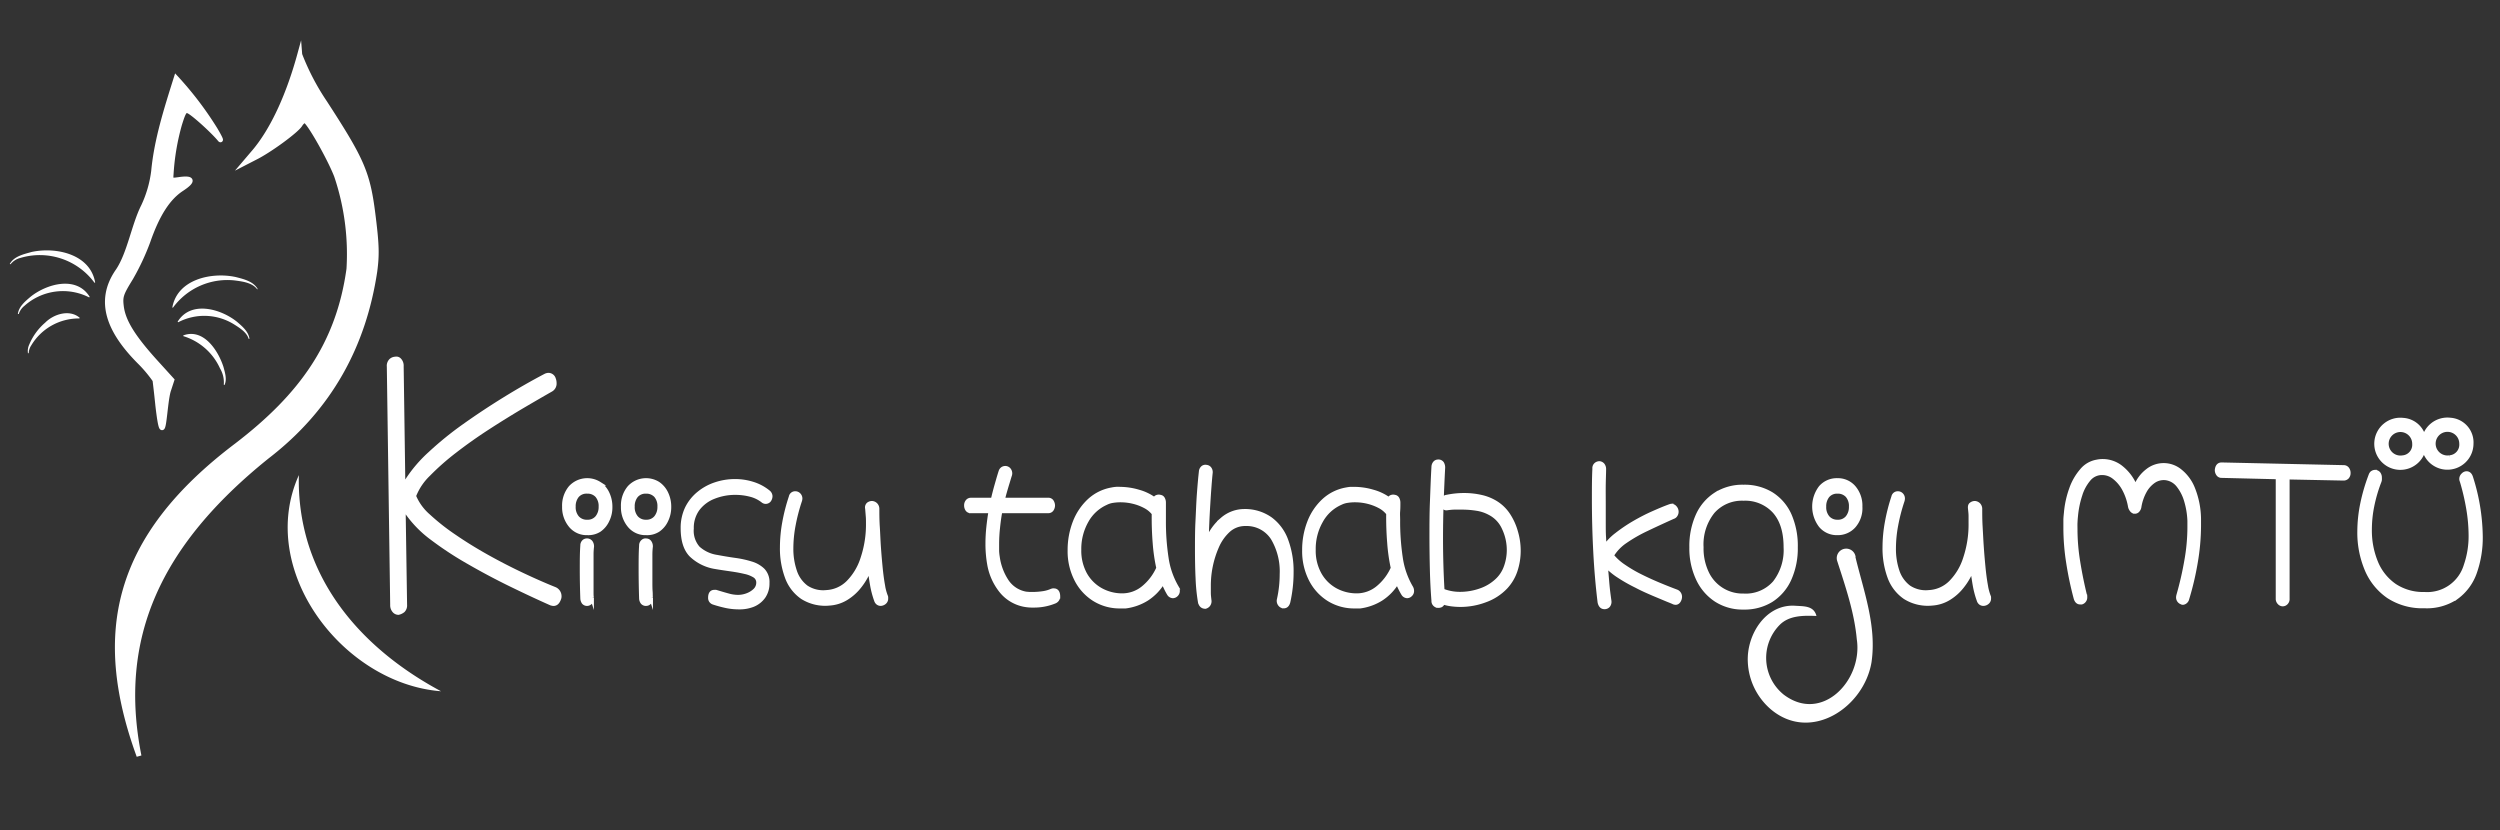 <svg id="Layer_1" data-name="Layer 1" xmlns="http://www.w3.org/2000/svg" viewBox="0 0 512 170"><rect x="0" y="0" width="512" height="170" fill="#333333" stroke="none"/><defs><style>.cls-1,.cls-2,.cls-3{fill:#fff;}.cls-2,.cls-3,.cls-4{stroke:#fff;stroke-miterlimit:10;}.cls-2{stroke-width:0.8px;}.cls-4{fill:none;}</style></defs><path class="cls-1" d="M81.64,125.92a1.56,1.56,0,0,1-1.24-.58,2.14,2.14,0,0,1-.49-1.45l-.69-48.81a1.93,1.93,0,0,1,.57-1.56,1.86,1.86,0,0,1,1.15-.47,1.27,1.27,0,0,1,1.19.41A2.09,2.09,0,0,1,82.67,75L83,98.2a28.26,28.26,0,0,1,4.78-5.61,68.72,68.72,0,0,1,7.09-5.75q4-2.84,8.26-5.47t8.39-4.8a1.94,1.94,0,0,1,.8-.21,1.57,1.57,0,0,1,1.5,1.15,2.65,2.65,0,0,1,.17.95,1.86,1.86,0,0,1-1,1.76q-2.6,1.48-6,3.48c-2.24,1.33-4.55,2.76-6.91,4.29s-4.59,3.11-6.68,4.73a50.39,50.39,0,0,0-5.33,4.7,11.84,11.84,0,0,0-2.83,4.16,10.56,10.56,0,0,0,2.8,3.79,43.89,43.89,0,0,0,5.27,4.15q3.1,2.13,6.68,4.13c2.38,1.33,4.76,2.55,7.15,3.68s4.59,2.1,6.62,2.91A2,2,0,0,1,115,122a1.65,1.65,0,0,1-.11.75q-.47,1.35-1.56,1.35a2.72,2.72,0,0,1-.63-.13q-3.81-1.69-8.18-3.82t-8.61-4.57a69.75,69.75,0,0,1-7.64-5,23.15,23.15,0,0,1-5.18-5.24l.28,18.52a1.88,1.88,0,0,1-.54,1.49A2.73,2.73,0,0,1,81.64,125.92Z"/><path class="cls-2" d="M120.29,109.2a4.26,4.26,0,0,1-3.46-1.57,5.86,5.86,0,0,1-1.31-3.86,5.78,5.78,0,0,1,1.31-3.94,4.67,4.67,0,0,1,5.94-.77,4.93,4.93,0,0,1,1.66,2,6.32,6.32,0,0,1,.59,2.76,6,6,0,0,1-.61,2.75,4.9,4.9,0,0,1-1.67,2A4.26,4.26,0,0,1,120.29,109.2Zm0-2.36a2.47,2.47,0,0,0,2-.87,3.36,3.36,0,0,0,.71-2.2,3.26,3.26,0,0,0-.74-2.27,2.61,2.61,0,0,0-2-.8,2.52,2.52,0,0,0-2.05.84,3.39,3.39,0,0,0-.71,2.23,3.25,3.25,0,0,0,.74,2.24A2.57,2.57,0,0,0,120.29,106.84Zm0,16.85a.9.9,0,0,1-.78-.33,1.54,1.54,0,0,1-.26-.77c-.07-1.94-.11-3.94-.11-6,0-1.74,0-3.35.11-4.85a1.09,1.09,0,0,1,.38-.88,1,1,0,0,1,1.36.17,1.47,1.47,0,0,1,.27.91,13.45,13.45,0,0,0-.1,1.69c0,.87,0,1.83,0,2.88,0,.84,0,1.67,0,2.5s0,1.54,0,2.14,0,1,.07,1.22a1.4,1.4,0,0,1-.3,1A.91.91,0,0,1,120.29,123.69Z"/><path class="cls-2" d="M132.33,109.2a4.25,4.25,0,0,1-3.45-1.57,5.81,5.81,0,0,1-1.31-3.86,5.74,5.74,0,0,1,1.31-3.94,4.67,4.67,0,0,1,5.94-.77,4.93,4.93,0,0,1,1.66,2,6.32,6.32,0,0,1,.59,2.76,6.14,6.14,0,0,1-.61,2.75,4.84,4.84,0,0,1-1.68,2A4.21,4.21,0,0,1,132.33,109.2Zm0-2.36a2.48,2.48,0,0,0,2-.87,3.36,3.36,0,0,0,.71-2.2,3.26,3.26,0,0,0-.74-2.27,2.64,2.64,0,0,0-2-.8,2.51,2.51,0,0,0-2,.84,3.39,3.39,0,0,0-.71,2.23,3.25,3.25,0,0,0,.74,2.24A2.56,2.56,0,0,0,132.33,106.84Zm0,16.85a.89.89,0,0,1-.77-.33,1.46,1.46,0,0,1-.27-.77c-.06-1.94-.1-3.94-.1-6,0-1.74,0-3.35.1-4.85a1.07,1.07,0,0,1,.39-.88.8.8,0,0,1,.69-.18.82.82,0,0,1,.67.35,1.47,1.47,0,0,1,.27.91,13.45,13.45,0,0,0-.1,1.69c0,.87,0,1.83,0,2.88,0,.84,0,1.67,0,2.5s0,1.54.05,2.14,0,1,.07,1.22a1.35,1.35,0,0,1-.31,1A.9.9,0,0,1,132.33,123.69Z"/><path class="cls-2" d="M151.26,124.4a12.72,12.72,0,0,1-2.55-.27,25.29,25.29,0,0,1-2.61-.71,1,1,0,0,1-.68-1c0-.81.29-1.22.88-1.22a1.49,1.49,0,0,1,.33,0c1.1.34,2,.6,2.64.77a7.39,7.39,0,0,0,1.83.26,5.32,5.32,0,0,0,2-.38,4.5,4.5,0,0,0,1.56-1,2.16,2.16,0,0,0,.62-1.52,1.6,1.6,0,0,0-.74-1.4,6.14,6.14,0,0,0-2-.78c-.83-.2-1.76-.37-2.8-.52s-2.11-.3-3.21-.49a9.24,9.24,0,0,1-5-2.46q-1.73-1.78-1.73-5.49a9.33,9.33,0,0,1,.89-4.14,9.09,9.09,0,0,1,2.4-3,10.67,10.67,0,0,1,3.44-1.89,12.53,12.53,0,0,1,4-.65,12,12,0,0,1,3.62.55,9.5,9.5,0,0,1,3.19,1.69,1.16,1.16,0,0,1,.47.87,1.47,1.47,0,0,1-.2.71.86.86,0,0,1-.39.37.92.92,0,0,1-.42.1.91.91,0,0,1-.53-.19,6.83,6.83,0,0,0-2.62-1.28,12.19,12.19,0,0,0-3-.38,11.8,11.8,0,0,0-4.46.83,7.49,7.49,0,0,0-3.28,2.46,6.51,6.51,0,0,0-1.22,4,5.35,5.35,0,0,0,1.29,4,7.34,7.34,0,0,0,3.84,1.8c1.23.23,2.46.44,3.68.61a20.36,20.36,0,0,1,3.34.73,5.82,5.82,0,0,1,2.43,1.39,3.53,3.53,0,0,1,.92,2.62,4.7,4.7,0,0,1-.8,2.8,4.92,4.92,0,0,1-2.17,1.71A7.56,7.56,0,0,1,151.26,124.4Z"/><path class="cls-2" d="M180.36,123.69a1,1,0,0,1-.54-.17,1.07,1.07,0,0,1-.4-.57,18.34,18.34,0,0,1-.84-3.19c-.2-1.16-.36-2.26-.47-3.31a13.29,13.29,0,0,1-2,3.56,10.21,10.21,0,0,1-2.82,2.54,7.46,7.46,0,0,1-3.39,1.07,8.78,8.78,0,0,1-5.59-1.29,8.52,8.52,0,0,1-3.18-4.17,16.89,16.89,0,0,1-1-6.08,28.88,28.88,0,0,1,.47-5.06,38,38,0,0,1,1.35-5.26.9.9,0,0,1,.9-.75,1,1,0,0,1,.77.32,1.1,1.1,0,0,1,.31.78,1.73,1.73,0,0,1-.11.52,38.2,38.2,0,0,0-1.29,5,25.61,25.61,0,0,0-.45,4.64,14.19,14.19,0,0,0,.74,4.73,6.69,6.69,0,0,0,2.31,3.25,6.25,6.25,0,0,0,4.1,1,6.77,6.77,0,0,0,4.41-1.93,12.22,12.22,0,0,0,3-5,21.79,21.79,0,0,0,1.11-7.23c0-.47,0-1-.05-1.45l-.12-1.5a.89.89,0,0,1,.28-.9,1.29,1.29,0,0,1,.72-.24,1.2,1.2,0,0,1,.79.37,1.22,1.22,0,0,1,.32.89c0,1,0,2.24.09,3.58s.13,2.73.23,4.18.22,2.83.35,4.17.29,2.53.47,3.56a10.92,10.92,0,0,0,.61,2.35.53.53,0,0,1,.06.23v.24a1,1,0,0,1-.36.81A1.32,1.32,0,0,1,180.36,123.69Z"/><path class="cls-2" d="M209.62,123.85A8,8,0,0,1,205,121a12,12,0,0,1-2.45-5.6c-.11-.63-.19-1.28-.25-2s-.08-1.34-.08-2a32.6,32.6,0,0,1,.18-3.41c.12-1.14.27-2.24.45-3.29h-4a.85.85,0,0,1-.77-.37,1.46,1.46,0,0,1-.23-.81,1.28,1.28,0,0,1,.28-.85.91.91,0,0,1,.72-.33h4.47c.09-.42.23-1,.43-1.77s.42-1.52.64-2.29.4-1.35.54-1.77a1,1,0,0,1,1.69-.35,1.22,1.22,0,0,1,.29.78,1.37,1.37,0,0,1-.1.48c-.14.44-.3,1-.49,1.61s-.37,1.24-.54,1.83-.29,1.09-.38,1.48h9.26a.82.82,0,0,1,.77.39,1.54,1.54,0,0,1,.24.79,1.49,1.49,0,0,1-.25.81.85.85,0,0,1-.76.37h-9.77c-.2,1-.36,2.17-.48,3.35a31,31,0,0,0-.19,3.39c0,.47,0,.93,0,1.37a9.57,9.57,0,0,0,.13,1.26,11.9,11.9,0,0,0,1.88,5,5.93,5.93,0,0,0,3.89,2.5l.71.06.7,0a14.46,14.46,0,0,0,2.08-.16,6.6,6.6,0,0,0,1.78-.51l.24-.06a.65.65,0,0,1,.2,0c.6,0,.9.43.9,1.3a1.15,1.15,0,0,1-.7,1,11.07,11.07,0,0,1-4.36.83A8.88,8.88,0,0,1,209.62,123.85Z"/><path class="cls-2" d="M230.53,124.21a4.93,4.93,0,0,1-.55,0h-.56a9.82,9.82,0,0,1-5.33-1.47,10.2,10.2,0,0,1-3.69-4.08,12.68,12.68,0,0,1-1.35-5.94,15.68,15.68,0,0,1,1.06-5.81,11.91,11.91,0,0,1,3-4.43,9.11,9.11,0,0,1,4.6-2.25q.38-.08.81-.12t.87,0a13.55,13.55,0,0,1,3.78.57,10,10,0,0,1,3.3,1.59.77.77,0,0,1,.54-.53,1,1,0,0,1,.6,0,.73.73,0,0,1,.57.39,1.62,1.62,0,0,1,.2.83c0,.6,0,1.2,0,1.77s0,1.16,0,1.74a49.34,49.34,0,0,0,.55,7.83,16.61,16.61,0,0,0,2.1,6,1.44,1.44,0,0,1,.2.71,1.06,1.06,0,0,1-.32.78,1,1,0,0,1-.69.32,1,1,0,0,1-.84-.51c-.22-.37-.44-.78-.65-1.22s-.39-.84-.52-1.19a10.52,10.52,0,0,1-3.36,3.49A10.81,10.81,0,0,1,230.53,124.21Zm-.67-2.29a6.77,6.77,0,0,0,4.21-1.49,10.91,10.91,0,0,0,3.14-4.1,36.25,36.25,0,0,1-.74-5.12c-.16-1.94-.22-4-.2-6.06a5.4,5.4,0,0,0-1.78-1.46,10.27,10.27,0,0,0-2.42-.91,11,11,0,0,0-2.58-.31,9.94,9.94,0,0,0-1.58.12,4.48,4.48,0,0,0-1.37.43,8.52,8.52,0,0,0-4,3.68,11.59,11.59,0,0,0-1.49,5.89,10,10,0,0,0,1.19,5,8.32,8.32,0,0,0,3.21,3.21A9,9,0,0,0,229.86,121.92Z"/><path class="cls-2" d="M246.87,124.28c-.62,0-1-.35-1.14-1.06a37.25,37.25,0,0,1-.47-4.65c-.09-1.86-.13-3.86-.13-6,0-1.92,0-3.85.1-5.81s.16-3.81.29-5.57.26-3.28.41-4.57a1.17,1.17,0,0,1,.42-.87.86.86,0,0,1,.69-.15.94.94,0,0,1,.71.39,1.23,1.23,0,0,1,.2.91c-.09.89-.18,1.94-.27,3.17s-.17,2.49-.25,3.82-.14,2.59-.19,3.8-.06,2.24-.06,3.11a10.94,10.94,0,0,1,3.13-4.45,6.9,6.9,0,0,1,4.52-1.7,9,9,0,0,1,5.38,1.64,9.42,9.42,0,0,1,3.24,4.41,18.11,18.11,0,0,1,1.08,6.52,27.72,27.72,0,0,1-.67,6.06c-.16.6-.47.91-.94.91a1,1,0,0,1-.81-.42,1.18,1.18,0,0,1-.2-1,23.72,23.72,0,0,0,.57-5.16,13.31,13.31,0,0,0-1.83-7.38,6.33,6.33,0,0,0-5.55-2.9,5.07,5.07,0,0,0-3.51,1.3,9.71,9.71,0,0,0-2.37,3.39,19.9,19.9,0,0,0-1.64,8c0,.45,0,.91,0,1.4s.07,1,.12,1.48a1.21,1.21,0,0,1-.24,1A1.23,1.23,0,0,1,246.87,124.28Z"/><path class="cls-2" d="M278.55,124.21a4.8,4.8,0,0,1-.55,0h-.55a9.87,9.87,0,0,1-5.34-1.47,10.27,10.27,0,0,1-3.69-4.08,12.8,12.8,0,0,1-1.34-5.94,15.67,15.67,0,0,1,1.05-5.81,11.81,11.81,0,0,1,3-4.43,9.11,9.11,0,0,1,4.6-2.25,8,8,0,0,1,.8-.12q.43,0,.87,0a13.55,13.55,0,0,1,3.78.57,10.09,10.09,0,0,1,3.31,1.59.78.78,0,0,1,.53-.53,1.07,1.07,0,0,1,.61,0,.76.76,0,0,1,.57.39,1.73,1.73,0,0,1,.2.83c0,.6,0,1.2-.05,1.77s0,1.16,0,1.74a50.55,50.55,0,0,0,.55,7.83,16.61,16.61,0,0,0,2.1,6,1.34,1.34,0,0,1,.2.71,1,1,0,0,1-.32.78,1,1,0,0,1-.68.32,1,1,0,0,1-.84-.51c-.23-.37-.44-.78-.66-1.22s-.38-.84-.52-1.19a10.4,10.4,0,0,1-3.35,3.49A10.8,10.8,0,0,1,278.55,124.21Zm-.67-2.29a6.78,6.78,0,0,0,4.22-1.49,10.89,10.89,0,0,0,3.13-4.1,36.36,36.36,0,0,1-.73-5.12q-.24-2.91-.21-6.06a5.36,5.36,0,0,0-1.77-1.46,10.44,10.44,0,0,0-2.42-.91,11,11,0,0,0-2.59-.31,9.72,9.72,0,0,0-1.57.12,4.62,4.62,0,0,0-1.38.43,8.45,8.45,0,0,0-4,3.68,11.49,11.49,0,0,0-1.5,5.89,9.87,9.87,0,0,0,1.2,5,8.3,8.3,0,0,0,3.2,3.21A9,9,0,0,0,277.88,121.92Z"/><path class="cls-2" d="M294.46,124.09a1,1,0,0,1-.9-1.07q-.24-3-.32-6.3t-.09-6.61c0-2.44,0-4.89.1-7.35s.17-4.83.31-7.14a1.31,1.31,0,0,1,.33-.85.87.87,0,0,1,.61-.26.9.9,0,0,1,.85.38,1.67,1.67,0,0,1,.22.88c-.13,2.5-.24,5-.32,7.37s-.12,4.82-.12,7.2q0,5.32.31,10.6a9.6,9.6,0,0,0,3.62.67,12.43,12.43,0,0,0,4.11-.71,9.3,9.3,0,0,0,3.37-2,6.91,6.91,0,0,0,1.85-2.82,10.09,10.09,0,0,0,.6-3.44,10.43,10.43,0,0,0-1-4.45,6.35,6.35,0,0,0-2.93-3.11,8.09,8.09,0,0,0-2.62-.87,19,19,0,0,0-3.05-.24c-.5,0-1,0-1.5,0s-1,.07-1.46.12a.64.64,0,0,1-.74-.25,1.79,1.79,0,0,1-.33-.77,1.64,1.64,0,0,1,.25-.91.92.92,0,0,1,.72-.43,17.26,17.26,0,0,1,3.56-.36,15.57,15.57,0,0,1,3.44.38,9.72,9.72,0,0,1,3,1.2,8.29,8.29,0,0,1,2.59,2.52A12.28,12.28,0,0,1,310.5,109a13.56,13.56,0,0,1,.54,3.79,12.92,12.92,0,0,1-.65,4.06,9.16,9.16,0,0,1-2,3.39,10.74,10.74,0,0,1-4.21,2.73,14.4,14.4,0,0,1-5.05.93,14.56,14.56,0,0,1-1.87-.12,10,10,0,0,1-1.76-.39.76.76,0,0,1-.43.61A1.28,1.28,0,0,1,294.46,124.09Z"/><path class="cls-2" d="M447.1,123.46a.5.5,0,0,1-.33-.08,1.09,1.09,0,0,1-.71-1.06,1.91,1.91,0,0,1,.07-.43,67,67,0,0,0,1.61-7,39.18,39.18,0,0,0,.64-6.85v-.71c0-.24,0-.46,0-.67a16.58,16.58,0,0,0-.69-4.14,9.14,9.14,0,0,0-1.61-3.13,3.87,3.87,0,0,0-2.5-1.44,3.65,3.65,0,0,0-2.47.59,6,6,0,0,0-1.88,2.11,9.9,9.9,0,0,0-1.06,3.09,1.43,1.43,0,0,1-.38.83.75.75,0,0,1-.59.24.81.81,0,0,1-.65-.36,1.72,1.72,0,0,1-.36-.86,11.65,11.65,0,0,0-1.19-3.41,7.65,7.65,0,0,0-2-2.4,3.92,3.92,0,0,0-2.49-.89,3.48,3.48,0,0,0-2.74,1.3,9.23,9.23,0,0,0-1.76,3.33,19.58,19.58,0,0,0-.84,4.19c-.05.45-.08.9-.1,1.36s0,.94,0,1.44a41.64,41.64,0,0,0,.56,6.57q.56,3.47,1.39,6.86c0,.08,0,.15.05.21a1.41,1.41,0,0,1,0,.18,1.05,1.05,0,0,1-.24.71,1,1,0,0,1-.5.35.29.29,0,0,1-.17,0H426c-.42,0-.72-.27-.9-.82a69.06,69.06,0,0,1-1.53-7.23,46,46,0,0,1-.59-7.15c0-.58,0-1.14,0-1.69s.08-1.08.12-1.58a19.21,19.21,0,0,1,1.06-4.78,11.59,11.59,0,0,1,2.18-3.8,5.15,5.15,0,0,1,3.14-1.81,5.52,5.52,0,0,1,1.14-.12,6.08,6.08,0,0,1,4,1.5,9.45,9.45,0,0,1,2.73,3.82,7.42,7.42,0,0,1,2.45-3.33,5.32,5.32,0,0,1,6.63,0,8.69,8.69,0,0,1,2.68,3.58,17.2,17.2,0,0,1,1.26,6.28c0,.24,0,.48,0,.73v.77a45.06,45.06,0,0,1-.67,7.44,58.77,58.77,0,0,1-1.75,7.44,1.05,1.05,0,0,1-.37.6A.91.91,0,0,1,447.1,123.46Z"/><path class="cls-2" d="M467.48,123.78a1,1,0,0,1-.69-.34,1.13,1.13,0,0,1-.32-.84V97.75L455,97.47a.84.84,0,0,1-.76-.39,1.44,1.44,0,0,1-.25-.79c.07-.79.41-1.18,1-1.18l25,.55a.91.91,0,0,1,.72.33,1.34,1.34,0,0,1,.29.89,1.2,1.2,0,0,1-.29.83,1,1,0,0,1-.75.31l-11.45-.23V122.6a1.12,1.12,0,0,1-.32.88A1,1,0,0,1,467.48,123.78Z"/><path class="cls-2" d="M496.5,124.17a12.73,12.73,0,0,1-7.33-2,12.57,12.57,0,0,1-4.48-5.51,19.5,19.5,0,0,1-1.51-7.86,28.43,28.43,0,0,1,.59-5.59,37.42,37.42,0,0,1,1.73-5.91,1,1,0,0,1,.38-.51,1,1,0,0,1,.49-.16,1,1,0,0,1,.77.34,1.37,1.37,0,0,1,.27.89,2.73,2.73,0,0,1,0,.37c0,.14-.06.28-.1.41a30.61,30.61,0,0,0-1.46,5,24.45,24.45,0,0,0-.49,4.77,17.1,17.1,0,0,0,1.27,6.77,10.71,10.71,0,0,0,3.78,4.73,10.53,10.53,0,0,0,6.12,1.73,8.21,8.21,0,0,0,8.44-5.83,18.36,18.36,0,0,0,1-6.14,33.43,33.43,0,0,0-.47-5.4,46.64,46.64,0,0,0-1.34-5.75,1,1,0,0,1-.1-.43,1.12,1.12,0,0,1,.37-.83,1.06,1.06,0,0,1,.7-.35c.45,0,.76.28.94.83a41.1,41.1,0,0,1,2,12.09,21.48,21.48,0,0,1-1.19,7.38,10.62,10.62,0,0,1-3.73,5.1A10.84,10.84,0,0,1,496.5,124.17Z"/><path class="cls-3" d="M492.15,86.08a4.84,4.84,0,1,0,4.28,4.86A4.57,4.57,0,0,0,492.15,86.08Zm-.07,7.68a2.91,2.91,0,1,1,2.44-2.84A2.67,2.67,0,0,1,492.08,93.76Z"/><path class="cls-3" d="M501.8,86.05a4.84,4.84,0,1,0,4.27,4.87A4.57,4.57,0,0,0,501.8,86.05Zm-.07,7.69a2.92,2.92,0,1,1,2.43-2.85A2.68,2.68,0,0,1,501.73,93.74Z"/><path class="cls-2" d="M406.18,123.69a1,1,0,0,1-.54-.17,1.07,1.07,0,0,1-.4-.57,18.34,18.34,0,0,1-.84-3.19c-.2-1.16-.36-2.26-.47-3.31a13.29,13.29,0,0,1-2,3.56,10.21,10.21,0,0,1-2.82,2.54,7.46,7.46,0,0,1-3.39,1.07,8.77,8.77,0,0,1-5.59-1.29,8.54,8.54,0,0,1-3.19-4.17,17.12,17.12,0,0,1-1-6.08,28.88,28.88,0,0,1,.47-5.06,37.94,37.94,0,0,1,1.34-5.26.92.92,0,0,1,.91-.75,1,1,0,0,1,.77.32,1.09,1.09,0,0,1,.3.78,1.67,1.67,0,0,1-.1.52,36.66,36.66,0,0,0-1.29,5,25.61,25.61,0,0,0-.45,4.64,14.19,14.19,0,0,0,.73,4.73,6.77,6.77,0,0,0,2.32,3.25,6.23,6.23,0,0,0,4.09,1,6.77,6.77,0,0,0,4.42-1.93,12.21,12.21,0,0,0,3-5,21.79,21.79,0,0,0,1.11-7.23c0-.47,0-1,0-1.45s-.07-1-.12-1.5.05-.75.29-.9a1.24,1.24,0,0,1,.72-.24,1.22,1.22,0,0,1,.79.37,1.26,1.26,0,0,1,.32.89c0,1,0,2.24.08,3.58s.14,2.73.24,4.18.22,2.83.35,4.17.29,2.53.47,3.56a11.66,11.66,0,0,0,.6,2.35.43.43,0,0,1,.07.23v.24a1,1,0,0,1-.37.81A1.27,1.27,0,0,1,406.18,123.69Z"/><path class="cls-2" d="M328.59,124.36c-.51,0-.84-.33-1-1-.4-3.26-.7-6.7-.89-10.34s-.28-7.24-.28-10.81c0-2.15,0-4.23.1-6.22a1,1,0,0,1,.35-.89,1.15,1.15,0,0,1,.69-.25,1,1,0,0,1,.7.37,1.37,1.37,0,0,1,.27.89c0,.71-.05,1.72-.07,3.05s0,2.72,0,4.19c0,1.21,0,2.41,0,3.59s0,2.22.06,3.13.06,1.58.09,2a10.87,10.87,0,0,1,2.46-2.58,31.68,31.68,0,0,1,3.59-2.43c1.31-.76,2.61-1.43,3.9-2S341,104,342,103.65a1.07,1.07,0,0,1,.31-.08,1,1,0,0,1,.73.37,1.27,1.27,0,0,1,.34.89,1.18,1.18,0,0,1-.19.63.89.89,0,0,1-.55.43c-2,.9-3.82,1.74-5.49,2.54a30.74,30.74,0,0,0-4.31,2.48,9.26,9.26,0,0,0-2.72,2.86,11.06,11.06,0,0,0,2.5,2.24,27.34,27.34,0,0,0,3.43,2c1.24.62,2.5,1.19,3.77,1.72s2.46,1,3.56,1.41a1.17,1.17,0,0,1,.7,1.11,1.69,1.69,0,0,1-.06.39c-.18.55-.47.83-.88.83a1.72,1.72,0,0,1-.36-.08c-.09-.06-.51-.23-1.26-.53l-2.82-1.18c-1.13-.49-2.32-1-3.56-1.66a32.22,32.22,0,0,1-3.54-2,14,14,0,0,1-2.72-2.24c.11,1.26.2,2.32.27,3.17s.14,1.6.22,2.24.16,1.27.25,1.87a1.23,1.23,0,0,1-.27,1A1,1,0,0,1,328.59,124.36Z"/><path class="cls-2" d="M357.08,124.44a10.05,10.05,0,0,1-5.65-1.57,10.4,10.4,0,0,1-3.72-4.36,14.66,14.66,0,0,1-1.33-6.43,15.29,15.29,0,0,1,1.31-6.56,10,10,0,0,1,3.71-4.31,10.25,10.25,0,0,1,5.68-1.54,10.57,10.57,0,0,1,5.76,1.52,9.81,9.81,0,0,1,3.68,4.29,15.7,15.7,0,0,1,1.27,6.6,15.28,15.28,0,0,1-1.31,6.53,10,10,0,0,1-3.71,4.32A10.42,10.42,0,0,1,357.08,124.44Zm0-2.48a7.85,7.85,0,0,0,6.36-2.64,10.85,10.85,0,0,0,2.24-7.24c0-3.21-.78-5.66-2.32-7.37a8.07,8.07,0,0,0-6.28-2.56,7.9,7.9,0,0,0-6.27,2.64,10.7,10.7,0,0,0-2.32,7.29,11.61,11.61,0,0,0,1.11,5.27,8.06,8.06,0,0,0,7.48,4.61Z"/><path class="cls-1" d="M380,114.11c1.7,7,4.36,14.06,3.29,21.49-1.52,9.25-12.38,16.51-20.54,9.74a13.51,13.51,0,0,1-4.8-9.8c-.26-5.53,3.63-11.79,9.59-11.49,1.75.14,3.92-.09,4.47,2.1-2.63-.1-5.63-.15-7.59,1.89a9.65,9.65,0,0,0,.85,14.19c7.84,6,16.28-2.91,15-11.3-.49-5.45-2.31-10.77-4-16a1.94,1.94,0,1,1,3.76-.87Z"/><g id="koju"><path class="cls-2" d="M376.3,109.2a4.3,4.3,0,0,1-3.45-1.55,6.47,6.47,0,0,1,0-7.82,4.38,4.38,0,0,1,3.44-1.5,4.32,4.32,0,0,1,3.41,1.52,5.76,5.76,0,0,1,1.32,3.92,5.54,5.54,0,0,1-1.37,4A4.41,4.41,0,0,1,376.3,109.2Zm0-2.36a2.48,2.48,0,0,0,2.05-.87,3.36,3.36,0,0,0,.71-2.2,3.26,3.26,0,0,0-.74-2.27,2.64,2.64,0,0,0-2-.8,2.51,2.51,0,0,0-2,.84,3.39,3.39,0,0,0-.71,2.23,3.25,3.25,0,0,0,.74,2.24A2.56,2.56,0,0,0,376.3,106.84Z"/></g><path class="cls-1" d="M90.31,141.57C70.18,140,52.46,116.72,61.21,97.3a43.73,43.73,0,0,0,1.89,14c4.22,13.58,14.81,23.62,27.21,30.26Z"/><path class="cls-1" d="M36.08,16l1,1a72.23,72.23,0,0,1,7.07,9.51c1,1.68,1.36,2.54.87,1.9-1.49-1.76-5.43-5.33-6.38-5.7-.72-.29-1,.15-1.81,2.77A47.72,47.72,0,0,0,35.05,35.6C34.94,37,35,37,36.6,36.78c2.91-.43,3.13.24.6,1.9-2.83,1.85-5,5.28-6.9,10.74a48.72,48.72,0,0,1-3.51,7.5c-2,3.25-2.19,3.78-1.94,5.83.37,3,2.3,6.15,6.72,11.08l3.63,4-.63,1.93a23.53,23.53,0,0,0-.78,4.84c-.12,1.64-.36,3-.59,3s-.61-2-.88-4.6-.54-4.85-.58-5.19A27.3,27.3,0,0,0,28.49,74c-4-4.12-5.89-7.3-6.29-10.59s0-5,2-8a25.57,25.57,0,0,0,2.67-6.2,47.54,47.54,0,0,1,2.52-7A23.73,23.73,0,0,0,31.47,35a68.93,68.93,0,0,1,3.14-14.25Z"/><path class="cls-4" d="M36.08,16a69.13,69.13,0,0,1,8,10.53c1,1.68,1.36,2.54.87,1.9-1.49-1.76-5.43-5.33-6.38-5.7-.72-.29-1,.15-1.81,2.77A47.72,47.72,0,0,0,35.05,35.6C34.94,37,35,37,36.6,36.78c2.91-.43,3.13.24.6,1.9-2.83,1.85-5,5.28-6.9,10.74a48.72,48.72,0,0,1-3.51,7.5c-2,3.25-2.19,3.78-1.94,5.83.37,3,2.3,6.15,6.72,11.08l3.63,4-.63,1.93c-1,2.7-1,14.06-2.25,3.28-.25-2.5-.54-4.85-.58-5.19A27.3,27.3,0,0,0,28.49,74c-6-6.06-8.73-12.26-4.3-18.56,2.36-3.54,3.23-9.3,5.19-13.19A23.73,23.73,0,0,0,31.47,35c.6-6.34,2.57-12.52,4.61-19Z"/><path class="cls-1" d="M61.39,11.18l1.1,2.68a57.9,57.9,0,0,0,4.07,7.21c7.78,12,8.81,14.42,9.92,23.6.67,5.49.73,7.52.28,10.89A58.48,58.48,0,0,1,67,80.71c-3.45,5-6.25,7.9-12.31,12.78-16.22,13.12-24.6,25.92-26.94,41.21a58.9,58.9,0,0,0,.09,16.91l.62,3.21-1-2.65a72.54,72.54,0,0,1-3.38-16.61C23.31,118,30,105.76,48.46,91.23,55.45,85.76,59.28,82,62.82,77a47.7,47.7,0,0,0,8.64-21.93A50.09,50.09,0,0,0,68.92,36c-1.4-3.6-5.51-10.86-6.39-11.28-.24-.12-.74.26-1.08.82-.76,1.23-6.24,5.26-9.21,6.73l-2.1,1.08,1.55-1.82c3.71-4.42,6.33-9.49,8.49-16.42Z"/><path class="cls-4" d="M61.39,11.18a49.1,49.1,0,0,0,5.17,9.89c7.78,12,8.81,14.42,9.92,23.6.67,5.49.73,7.52.28,10.89-2.26,15.09-9.15,28-22.06,37.93-22.2,17.84-31.07,37.05-26.23,61.33-9.11-25-5-44.7,20-63.59C61.83,81,69.33,70.41,71.46,55.09A50.09,50.09,0,0,0,68.92,36c-1.4-3.6-5.51-10.86-6.39-11.28-.24-.12-.74.26-1.08.82-.76,1.23-6.24,5.26-9.21,6.73l-2.1,1.08,1.55-1.82c4.42-5,7.63-12.81,9.7-20.36Z"/><path class="cls-1" d="M45.83,78.79a5.6,5.6,0,0,0-.78-3.36,12.13,12.13,0,0,0-7.51-6.59l0-.15c4.14-1.52,7.15,3.09,8.23,6.47.31,1.18.75,2.51.21,3.7l-.13-.07Z"/><path class="cls-1" d="M52.66,59.23c-1-1.32-2.91-1.57-4.46-1.78A13.8,13.8,0,0,0,35.43,63L35.29,63c1-5.81,8.05-7.34,13-6.26,1.63.42,3.6.87,4.49,2.46l-.14.06Z"/><path class="cls-1" d="M50.94,69.42c-.4-1.32-1.73-2.18-2.85-2.89A11.53,11.53,0,0,0,36.49,66l-.11-.11c2.69-4.4,8.82-2.66,12.14,0,1.08.93,2.38,2,2.57,3.5Z"/><path class="cls-1" d="M2,54.06c.89-1.59,2.86-2,4.49-2.46,5-1.08,12,.45,13,6.26l-.13.06a13.91,13.91,0,0,0-15.2-5.09,3.69,3.69,0,0,0-2,1.29L2,54.06Z"/><path class="cls-1" d="M3.66,64.3c.19-1.51,1.48-2.57,2.57-3.5,3.32-2.68,9.45-4.41,12.14,0l-.11.11A11.81,11.81,0,0,0,5,62.64a3.51,3.51,0,0,0-1.16,1.67Z"/><path class="cls-1" d="M5.73,72.38A3.13,3.13,0,0,1,6,70.54a12,12,0,0,1,3.25-4.46c1.75-1.77,5-2.78,7.07-1l-.05.14A11.35,11.35,0,0,0,6.4,70.74a3.07,3.07,0,0,0-.52,1.6l-.15,0Z"/></svg>